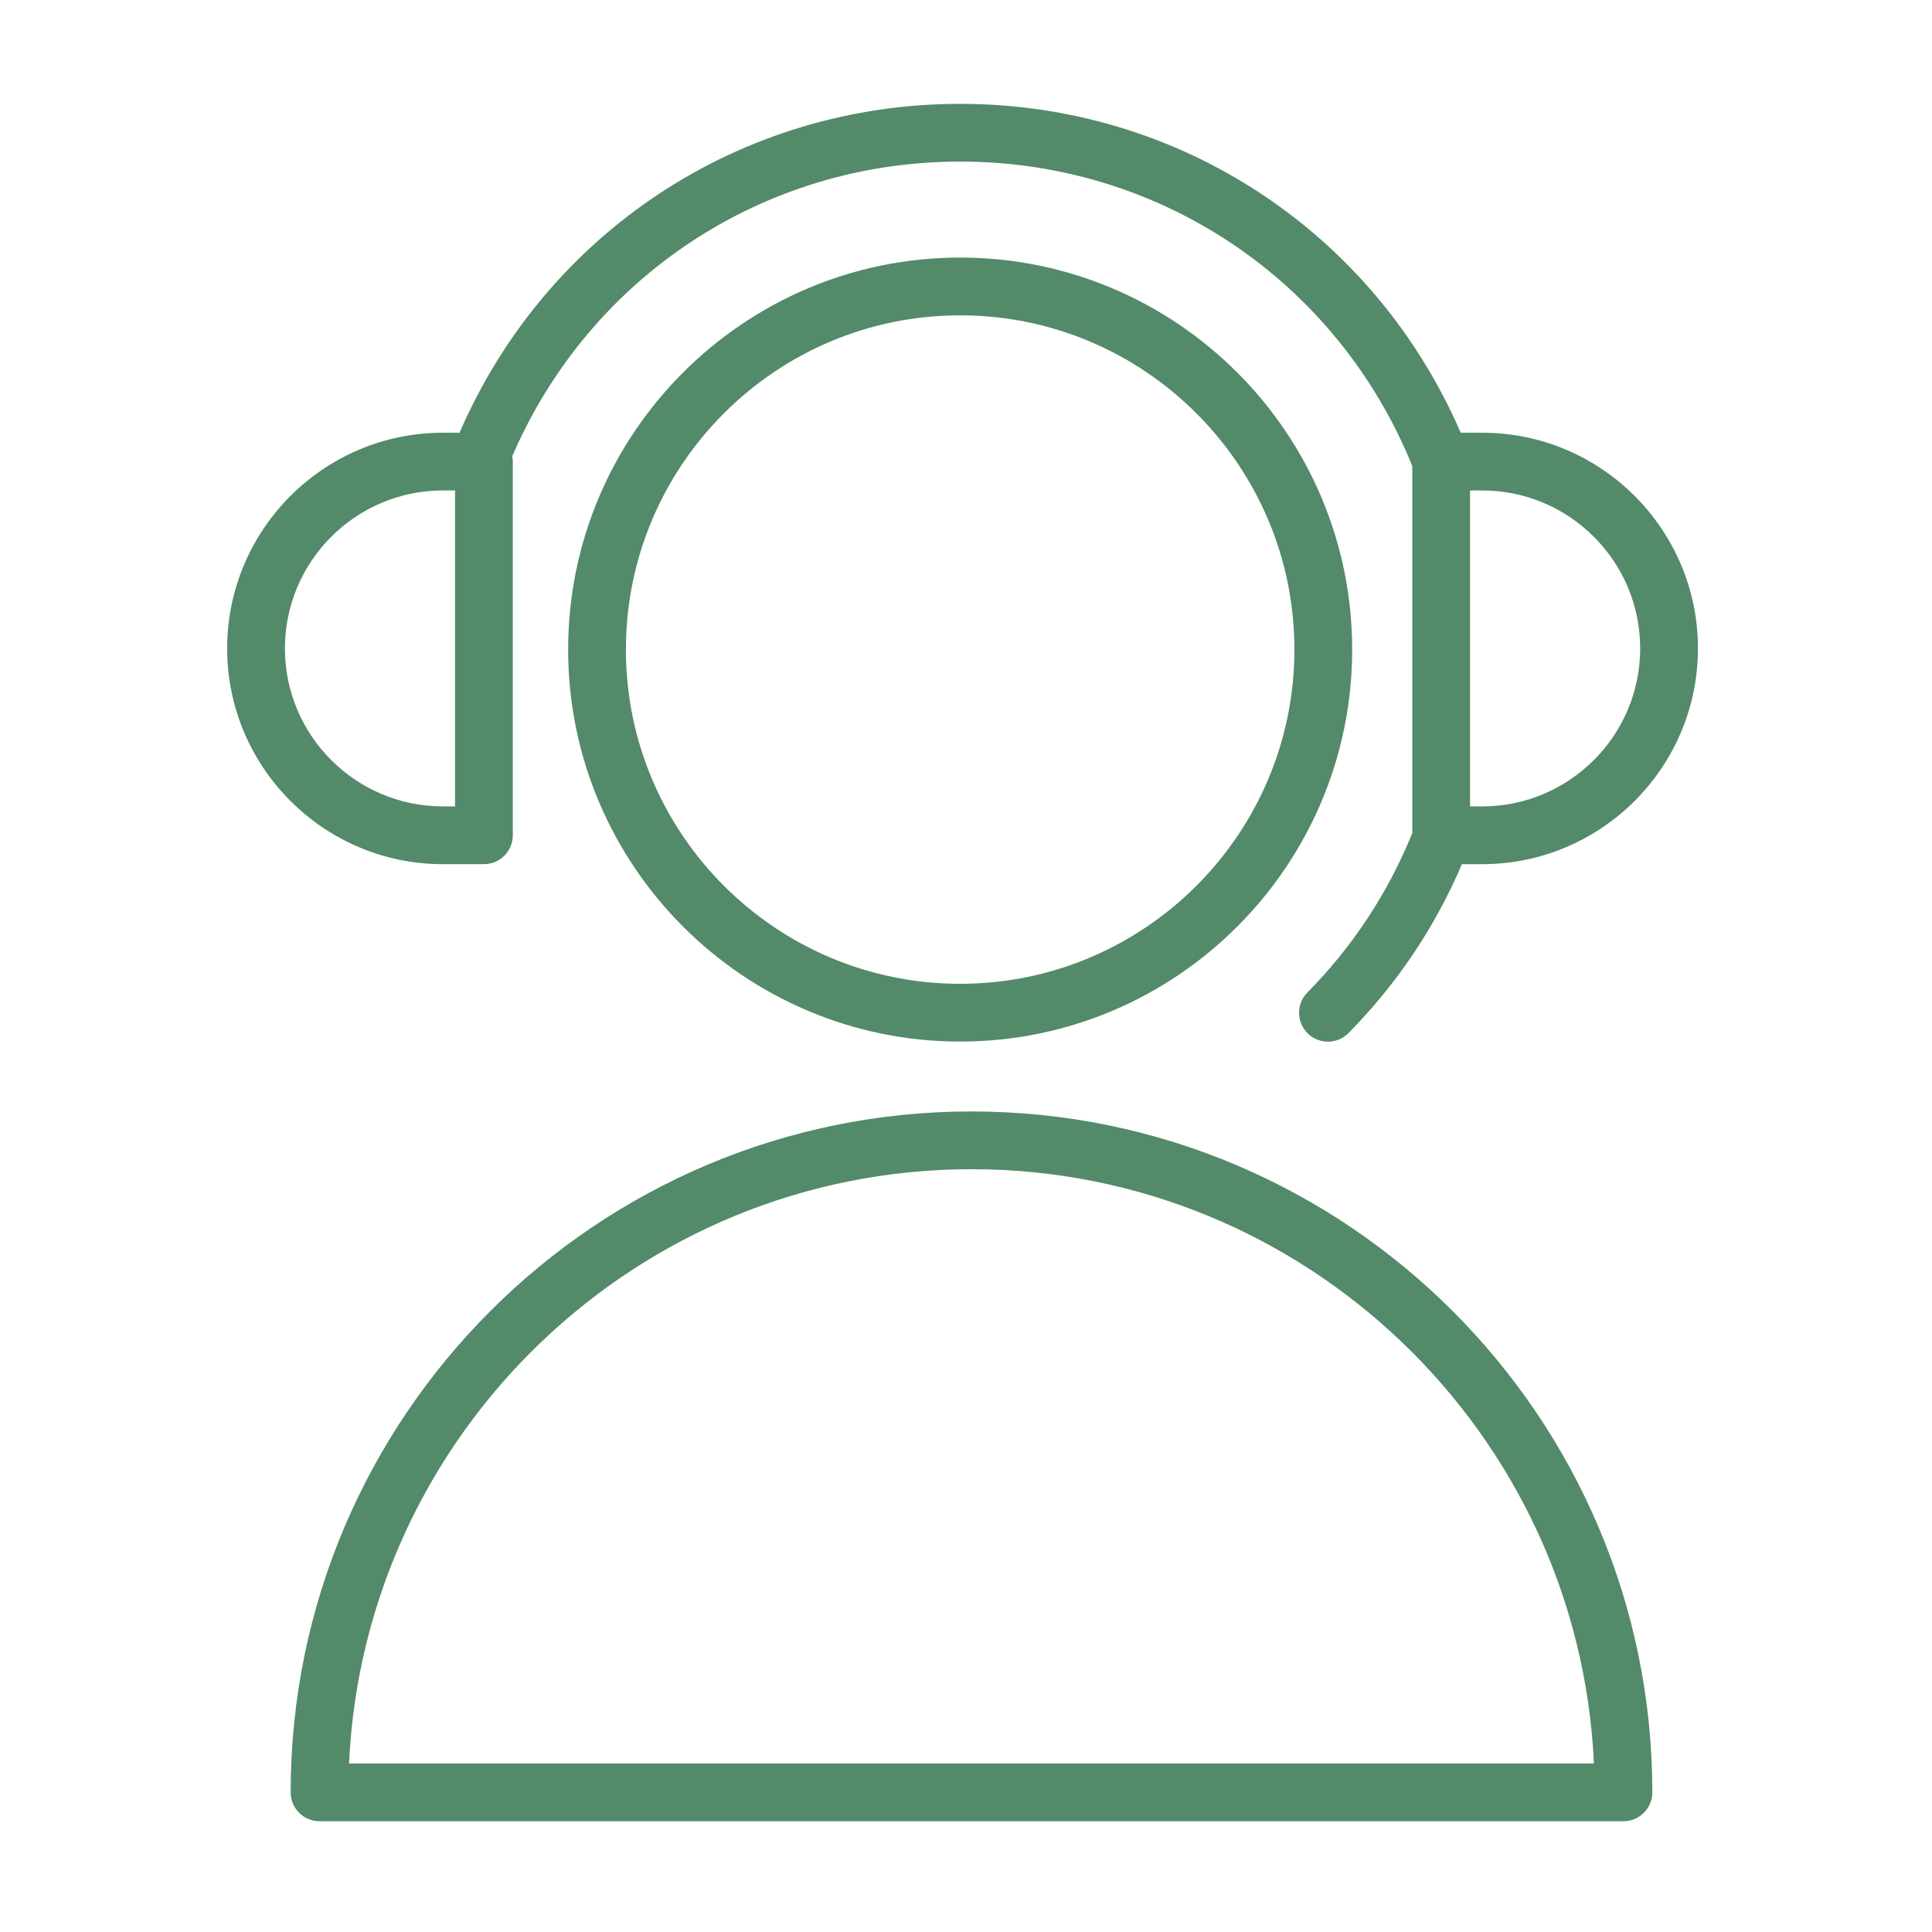 <?xml version="1.0" encoding="UTF-8"?> <svg xmlns="http://www.w3.org/2000/svg" viewBox="0 0 100.35 100.35" data-guides="{&quot;vertical&quot;:[],&quot;horizontal&quot;:[]}"><path fill="#538a6a" stroke="none" fill-opacity="1" stroke-width="1" stroke-opacity="1" color="rgb(51, 51, 51)" id="tSvg7b5e44f448" title="Path 15" d="M50.46 57.73C30.961 57.73 15.097 73.595 15.097 93.097C15.097 93.925 15.768 94.597 16.596 94.597C39.172 94.597 61.748 94.597 84.324 94.597C85.152 94.597 85.824 93.925 85.824 93.097C85.824 73.595 69.961 57.73 50.46 57.73ZM18.13 91.598C18.916 74.443 33.117 60.729 50.46 60.729C67.804 60.729 82.005 74.443 82.79 91.598C61.237 91.598 39.684 91.598 18.13 91.598Z"></path><path fill="#538a6a" stroke="none" fill-opacity="1" stroke-width="1" stroke-opacity="1" color="rgb(51, 51, 51)" id="tSvg15e6446c80a" title="Path 16" d="M49.871 13.378C38.644 13.378 29.51 22.512 29.51 33.739C29.51 44.966 38.644 54.1 49.871 54.1C61.099 54.1 70.233 44.966 70.233 33.739C70.233 22.512 61.098 13.378 49.871 13.378ZM49.871 51.1C40.298 51.1 32.51 43.312 32.51 33.739C32.51 24.166 40.298 16.378 49.871 16.378C59.444 16.378 67.233 24.166 67.233 33.739C67.233 43.312 59.444 51.1 49.871 51.1Z"></path><path fill="#538a6a" stroke="none" fill-opacity="1" stroke-width="1" stroke-opacity="1" color="rgb(51, 51, 51)" id="tSvg86b40bc0c1" title="Path 17" d="M25.136 44.885C25.965 44.885 26.636 44.214 26.636 43.385C26.636 36.915 26.636 30.445 26.636 23.975C26.636 23.879 26.625 23.786 26.608 23.695C30.626 14.377 39.66 8.392 49.872 8.392C60.267 8.392 69.453 14.594 73.356 24.207C73.356 30.562 73.356 36.917 73.356 43.272C72.098 46.37 70.272 49.156 67.907 51.551C67.325 52.141 67.331 53.09 67.921 53.672C68.213 53.961 68.594 54.105 68.975 54.105C69.362 54.105 69.749 53.956 70.041 53.659C72.561 51.106 74.536 48.156 75.934 44.886C76.285 44.886 76.637 44.886 76.988 44.886C83.166 44.886 88.193 39.859 88.193 33.681C88.193 27.503 83.166 22.476 76.988 22.476C76.615 22.476 76.243 22.476 75.87 22.476C71.367 12.074 61.275 5.394 49.872 5.394C38.464 5.394 28.37 12.073 23.87 22.476C23.581 22.476 23.293 22.476 23.004 22.476C16.825 22.476 11.799 27.503 11.799 33.681C11.799 39.859 16.825 44.886 23.004 44.886C23.715 44.886 24.425 44.886 25.136 44.885ZM85.193 33.68C85.193 38.205 81.511 41.885 76.988 41.885C76.777 41.885 76.567 41.885 76.356 41.885C76.356 36.415 76.356 30.945 76.356 25.475C76.567 25.475 76.777 25.475 76.988 25.475C81.513 25.475 85.193 29.155 85.193 33.68ZM14.799 33.68C14.799 29.155 18.479 25.475 23.004 25.475C23.215 25.475 23.425 25.475 23.636 25.475C23.636 30.945 23.636 36.415 23.636 41.885C23.425 41.885 23.215 41.885 23.004 41.885C18.479 41.885 14.799 38.205 14.799 33.68Z"></path><defs></defs></svg> 